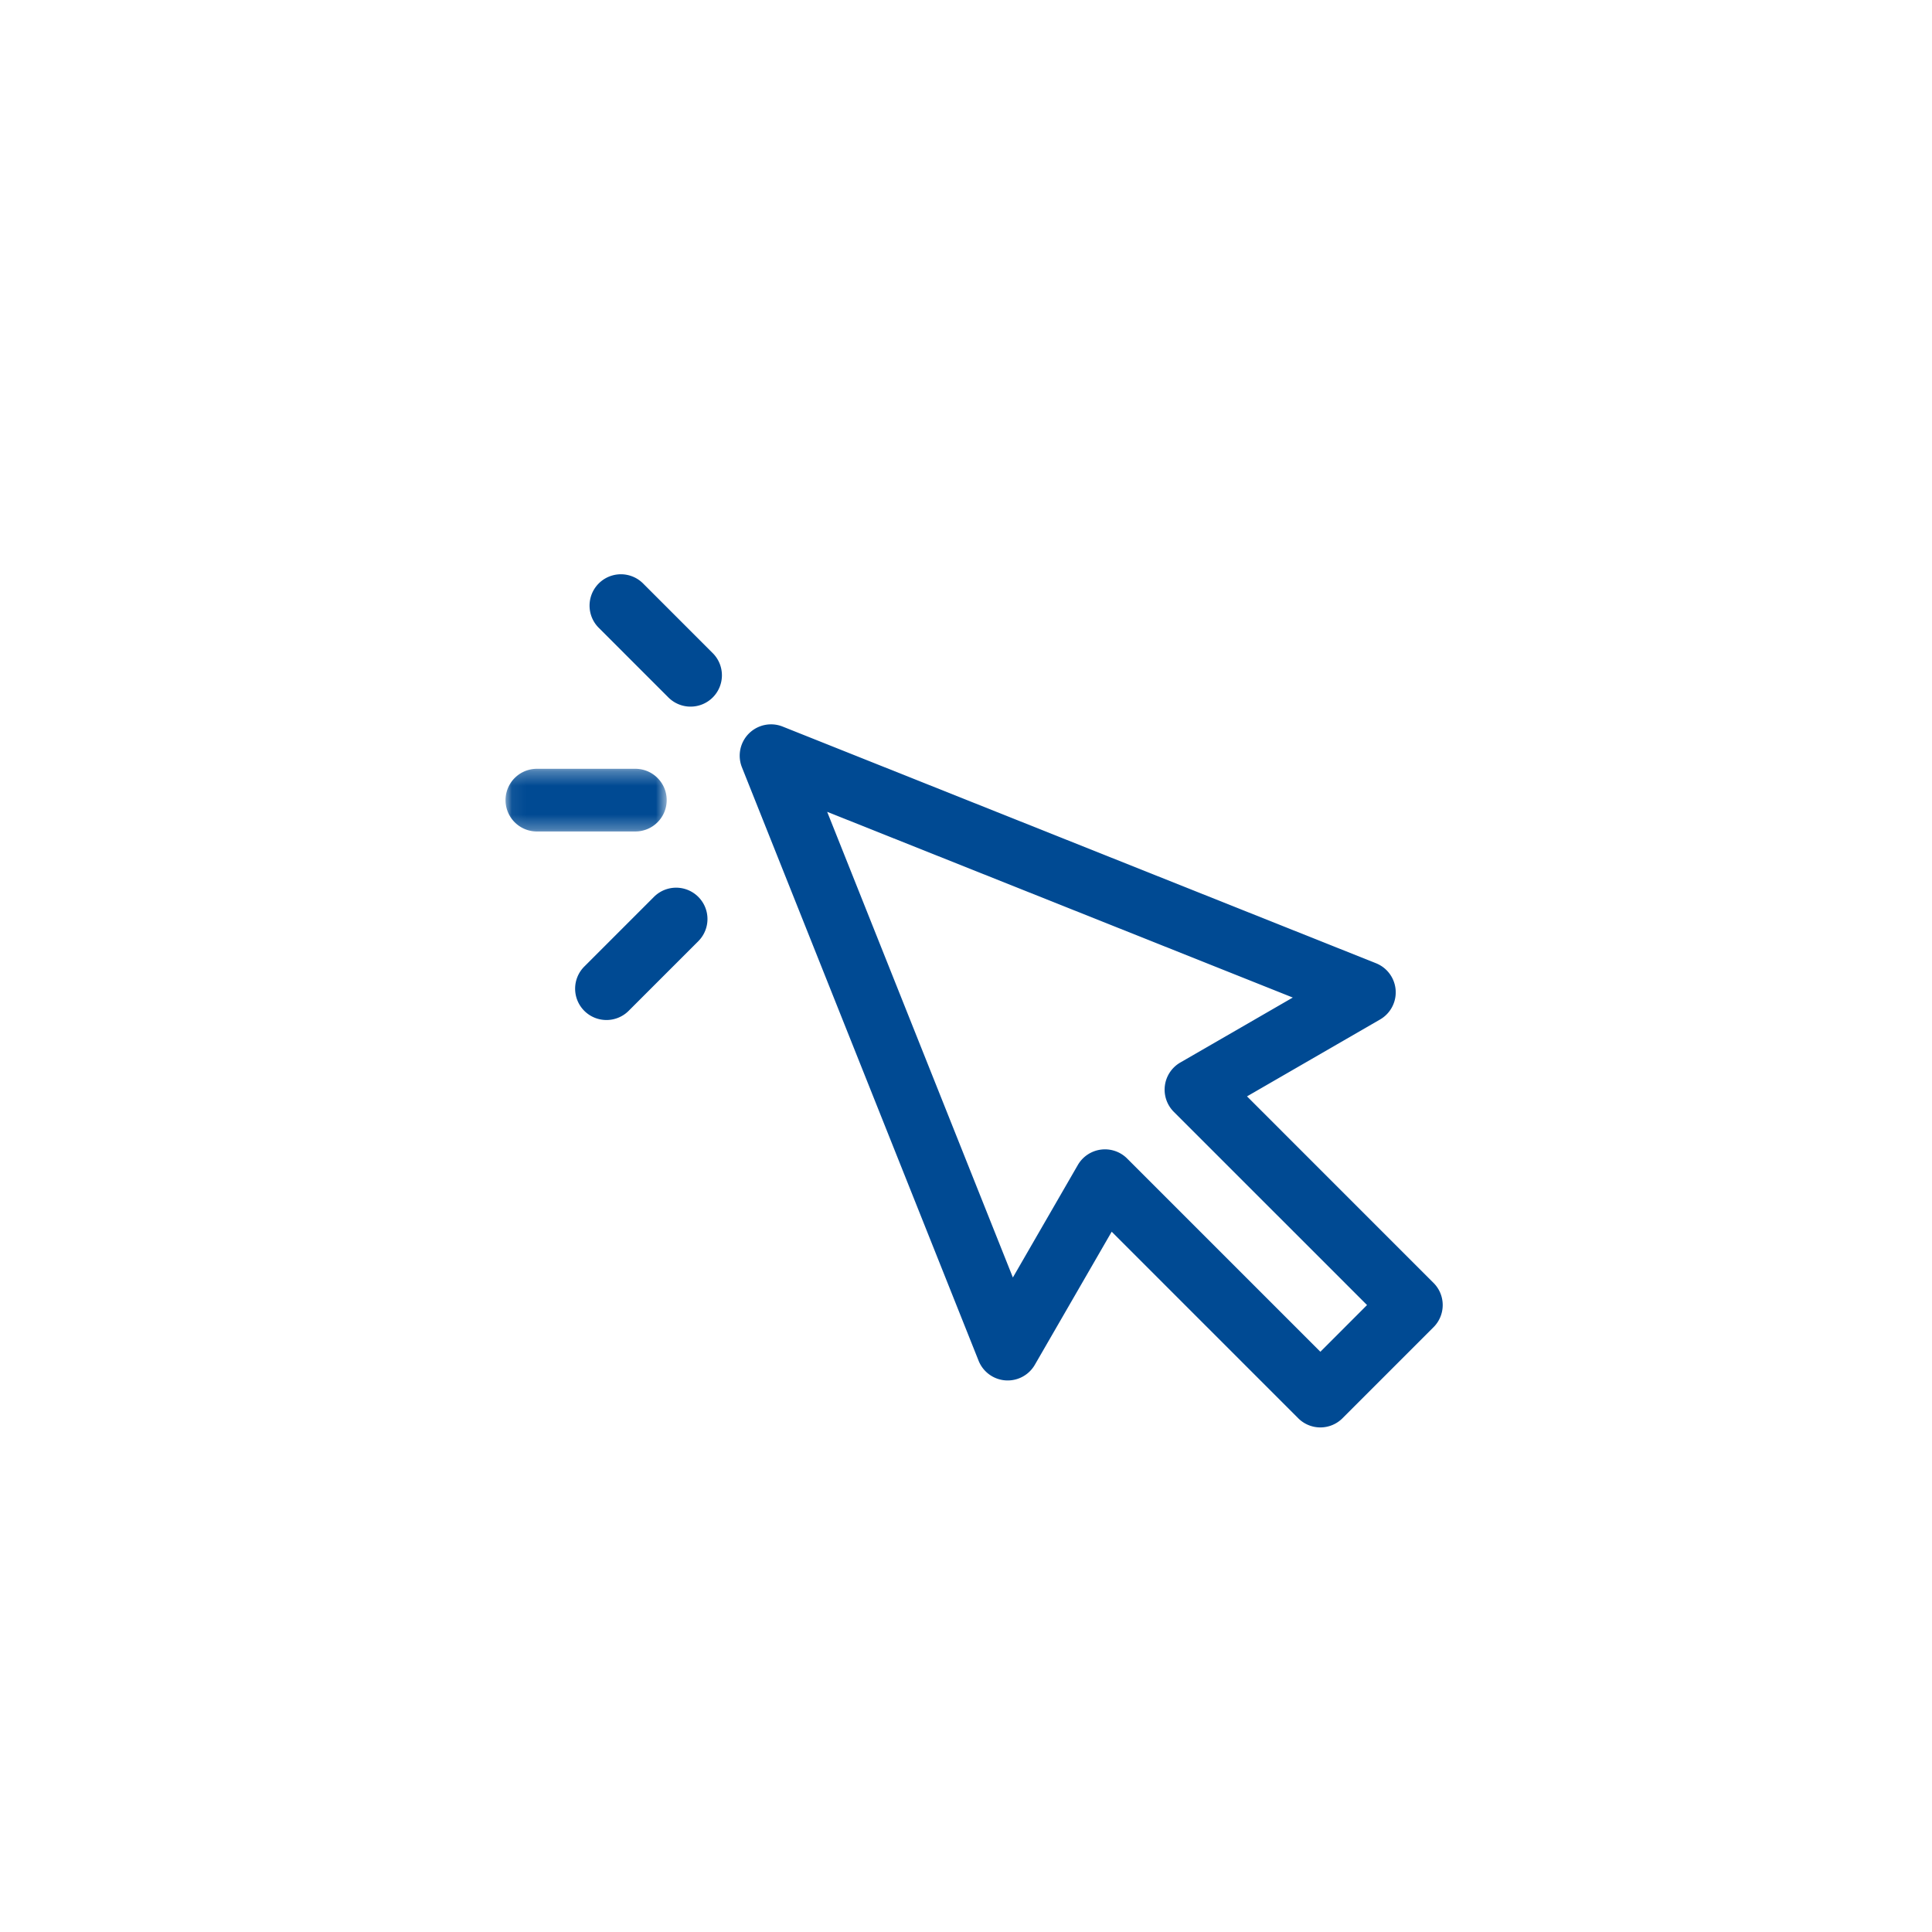 <svg width="134" height="134" fill="none" xmlns="http://www.w3.org/2000/svg"><g filter="url(#filter0_d_124_2223)"><rect x="16" y="16" width="101.78" height="101.78" rx="8" fill="#fff"/></g><path d="M99.426 88.98L86.491 76.042l9.228-5.332a2.174 2.174 0 00-.281-3.901L54.284 50.394a2.174 2.174 0 00-2.825 2.824l16.414 41.158a2.173 2.173 0 003.902.282l5.33-9.229L90.04 98.365a2.17 2.17 0 003.075 0l6.311-6.312c.85-.849.85-2.225 0-3.074zm-7.848 4.775L78.176 80.353a2.175 2.175 0 00-3.42.45l-4.505 7.801-12.88-32.297 32.294 12.881-7.802 4.507a2.174 2.174 0 00-.45 3.42l13.402 13.401-3.237 3.24zM44.602 40.467a2.174 2.174 0 10-3.074 3.076l4.83 4.83c.425.424.98.637 1.537.637a2.173 2.173 0 001.537-3.712l-4.83-4.831z" fill="#004A93"/><mask id="a" style="mask-type:luminance" maskUnits="userSpaceOnUse" x="35" y="53" width="12" height="5"><path d="M35.063 53.296h11.202v4.417H35.062v-4.417z" fill="#fff"/></mask><g mask="url(#a)"><path d="M46.241 55.495c0-1.2-.974-2.173-2.174-2.173h-6.83a2.173 2.173 0 100 4.348h6.83a2.176 2.176 0 002.174-2.175z" fill="#004A93"/></g><path d="M45.358 62.205l-4.83 4.831a2.172 2.172 0 001.537 3.71c.555 0 1.112-.212 1.537-.636l4.83-4.83a2.173 2.173 0 10-3.074-3.075z" fill="#004A93"/><defs><filter id="filter0_d_124_2223" x="0" y="0" width="133.781" height="133.78" filterUnits="userSpaceOnUse" color-interpolation-filters="sRGB"><feFlood flood-opacity="0" result="BackgroundImageFix"/><feColorMatrix in="SourceAlpha" values="0 0 0 0 0 0 0 0 0 0 0 0 0 0 0 0 0 0 127 0" result="hardAlpha"/><feOffset/><feGaussianBlur stdDeviation="8"/><feComposite in2="hardAlpha" operator="out"/><feColorMatrix values="0 0 0 0 0 0 0 0 0 0.698 0 0 0 0 0.89 0 0 0 0.4 0"/><feBlend in2="BackgroundImageFix" result="effect1_dropShadow_124_2223"/><feBlend in="SourceGraphic" in2="effect1_dropShadow_124_2223" result="shape"/></filter></defs></svg>